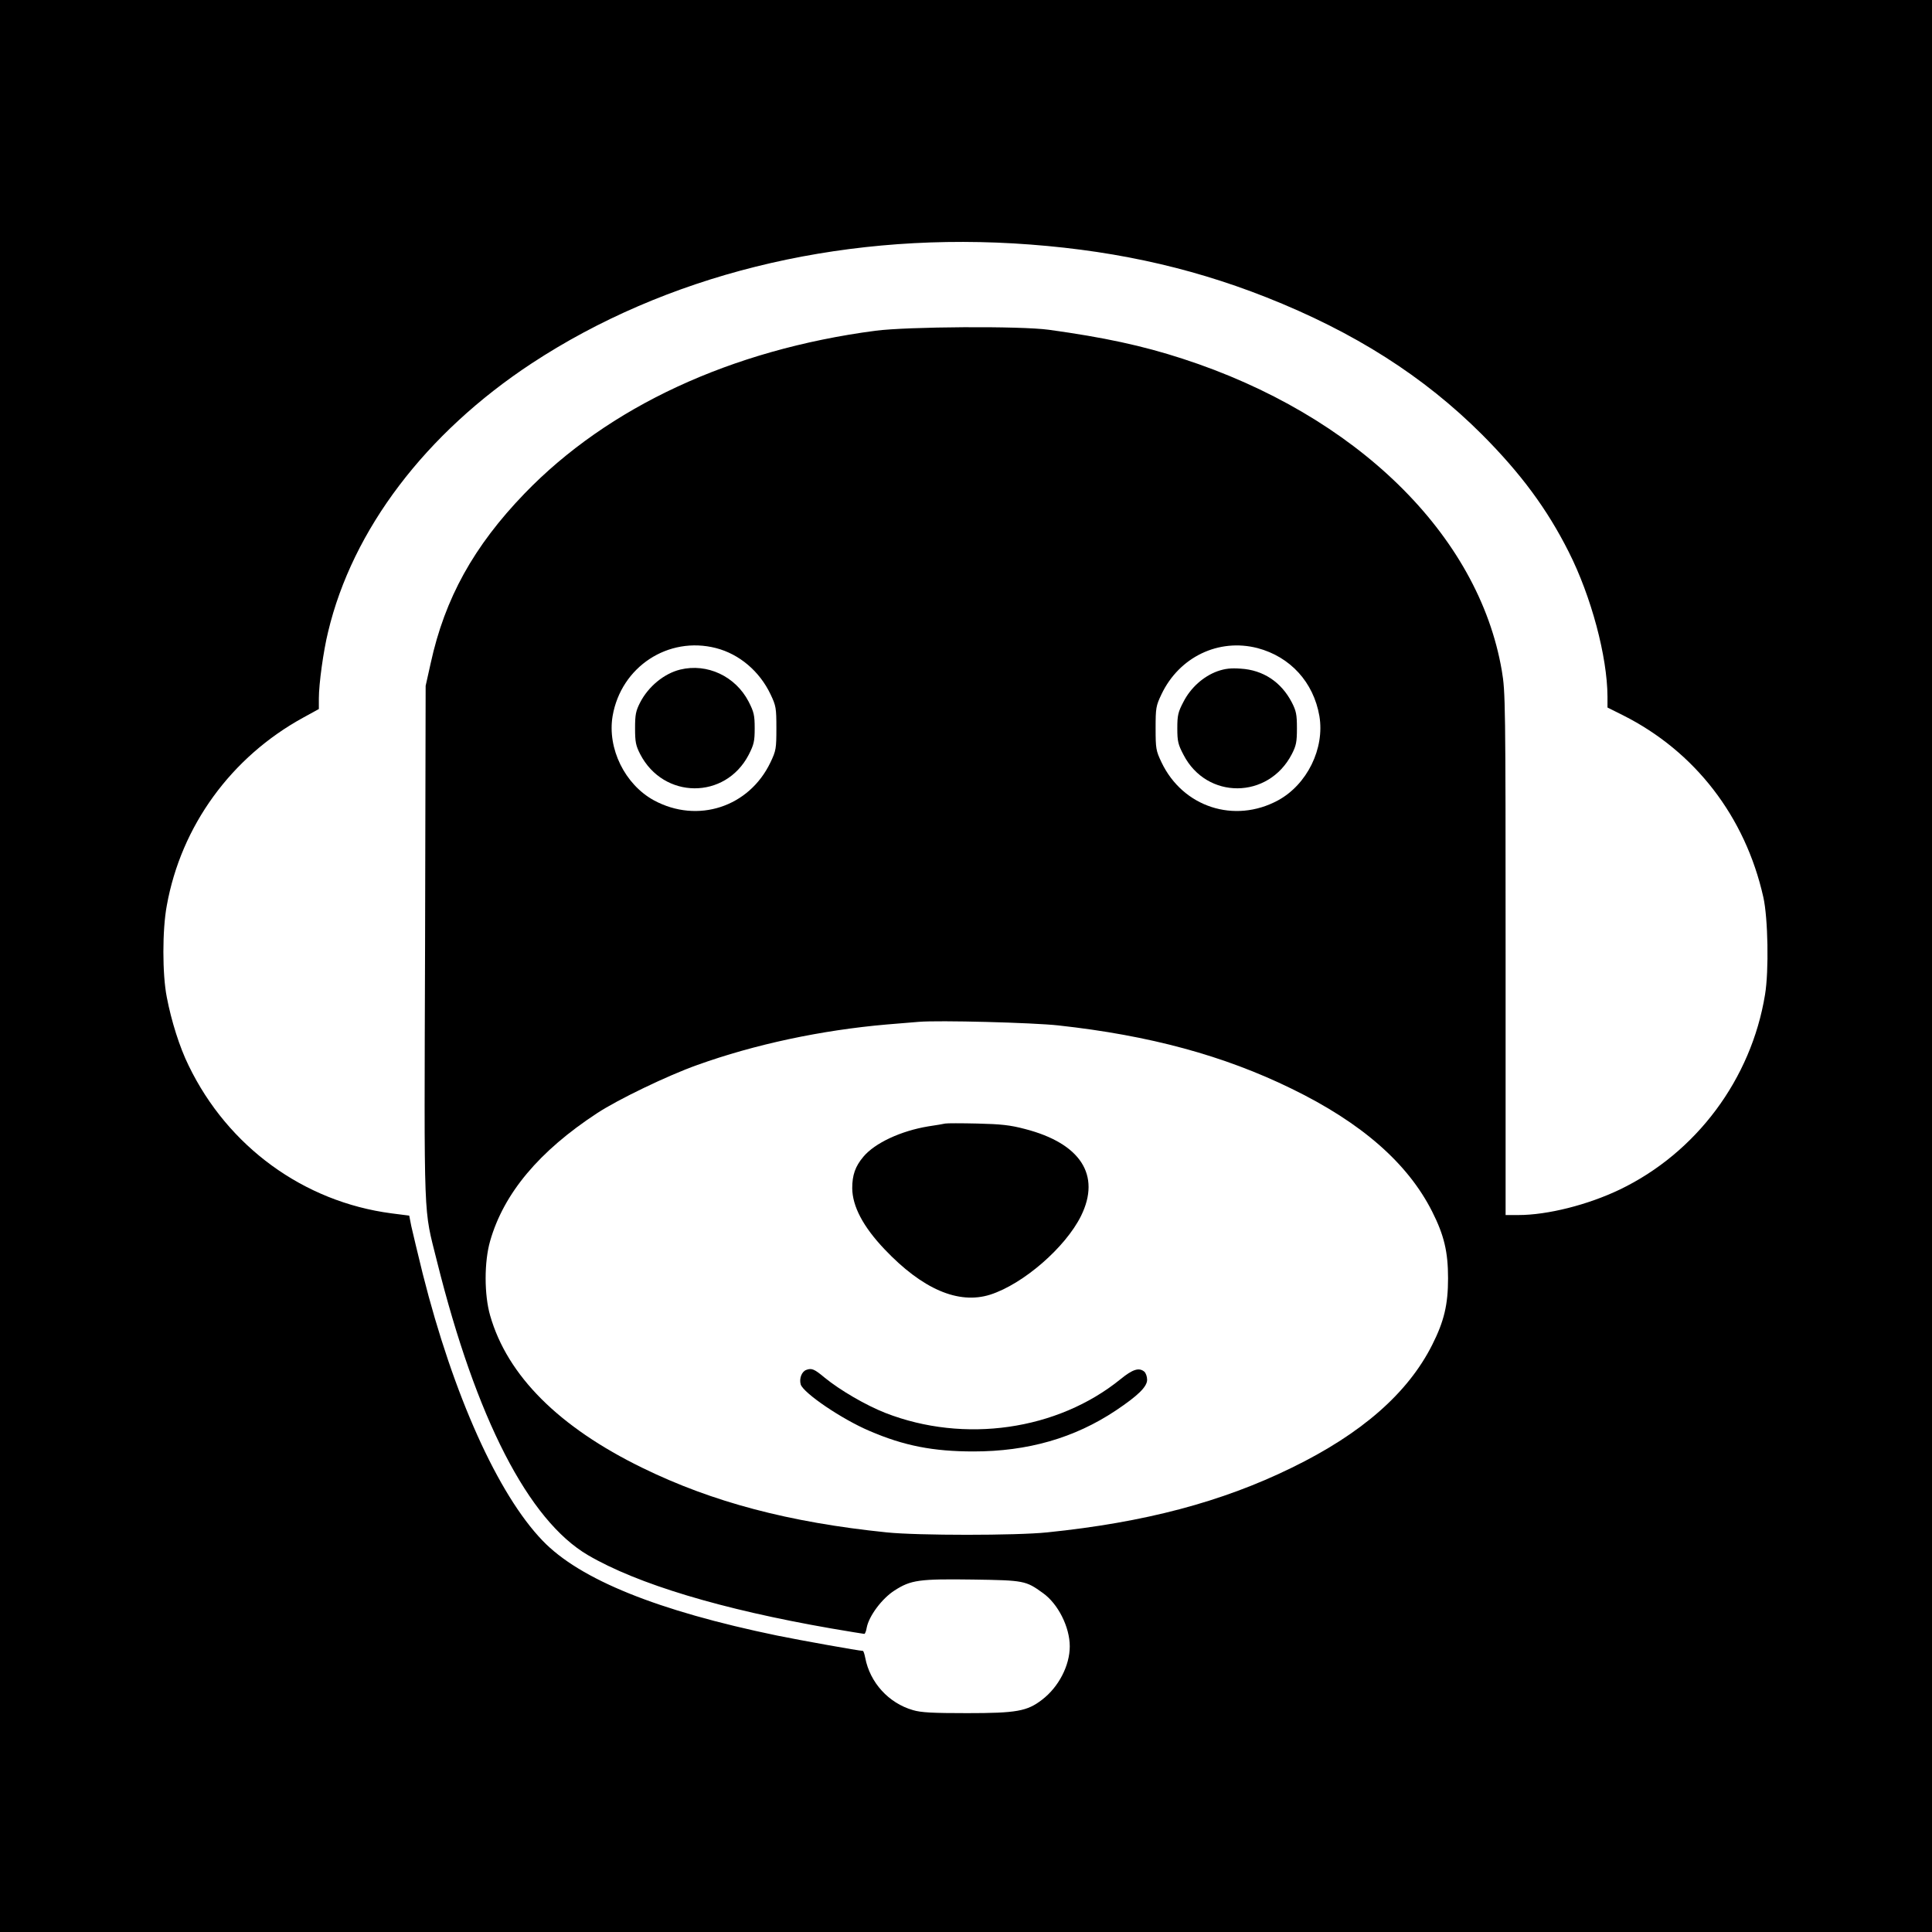 <?xml version="1.0" standalone="no"?>
<!DOCTYPE svg PUBLIC "-//W3C//DTD SVG 20010904//EN"
 "http://www.w3.org/TR/2001/REC-SVG-20010904/DTD/svg10.dtd">
<svg version="1.0" xmlns="http://www.w3.org/2000/svg"
 width="1024pt" height="1024pt" viewBox="0 0 1024 1024"
 preserveAspectRatio="xMidYMid meet">
<g transform="translate(0,1024) scale(0.1,-0.1)"
fill="#000000" stroke="none">
<path d="M0 5120 l0 -5120 5120 0 5120 0 0 5120 0 5120 -5120 0 -5120 0 0
-5120z m5370 3830 c492 -29 919 -119 1340 -285 468 -185 837 -420 1146 -729
206 -207 344 -394 458 -620 120 -237 205 -556 206 -768 l0 -58 82 -41 c382
-192 648 -537 744 -964 25 -111 30 -391 9 -517 -73 -447 -364 -838 -770 -1033
-169 -81 -383 -135 -537 -135 l-68 0 0 1384 c0 1340 -1 1388 -20 1501 -123
721 -773 1356 -1693 1654 -212 69 -417 113 -707 153 -152 21 -749 17 -920 -5
-765 -101 -1416 -403 -1860 -863 -269 -279 -422 -555 -497 -898 l-27 -121 -3
-1368 c-5 -1517 -9 -1391 63 -1682 208 -834 485 -1373 801 -1558 262 -153 707
-287 1288 -388 94 -16 173 -29 176 -29 4 0 10 15 13 34 12 61 80 153 147 196
87 56 130 62 417 58 270 -4 279 -6 369 -71 81 -57 143 -181 143 -283 0 -102
-59 -216 -147 -283 -79 -61 -135 -71 -397 -71 -181 0 -244 3 -287 16 -129 37
-228 146 -253 277 -4 20 -9 37 -13 37 -18 0 -331 56 -453 81 -634 131 -1046
297 -1244 503 -237 246 -473 771 -635 1413 -27 109 -54 223 -61 254 l-11 56
-94 12 c-465 61 -867 353 -1075 783 -48 97 -92 237 -116 363 -24 121 -24 357
0 485 76 423 342 788 724 997 l82 45 0 56 c0 77 24 252 49 353 129 542 517
1053 1079 1423 708 465 1608 690 2552 636z m-1575 -2145 c124 -32 231 -123
289 -245 29 -61 31 -72 31 -180 0 -108 -2 -119 -31 -180 -113 -238 -387 -327
-618 -202 -154 84 -248 275 -219 447 45 261 295 425 548 360z m2870 0 c174
-46 297 -181 328 -360 29 -172 -65 -363 -219 -447 -231 -125 -505 -36 -618
202 -29 61 -31 72 -31 180 0 108 2 119 31 180 94 198 303 298 509 245z m-1055
-2000 c484 -53 877 -160 1235 -335 372 -181 617 -396 746 -652 63 -125 84
-213 84 -353 0 -140 -21 -228 -84 -353 -129 -256 -374 -471 -746 -652 -370
-181 -777 -289 -1295 -342 -163 -17 -687 -17 -850 0 -518 53 -925 161 -1295
342 -443 216 -716 489 -807 807 -32 110 -32 286 0 396 72 252 260 476 567 677
111 73 375 200 530 255 306 110 659 185 1005 215 69 6 145 12 170 14 104 9
604 -4 740 -19z"/>
<path d="M3605 6691 c-85 -21 -168 -89 -212 -174 -23 -45 -27 -64 -27 -137 0
-73 4 -92 27 -137 124 -240 451 -242 575 -4 28 55 32 72 32 141 0 69 -4 86
-32 141 -70 135 -220 205 -363 170z"/>
<path d="M6452 6682 c-74 -27 -141 -87 -179 -161 -29 -55 -33 -72 -33 -141 0
-69 4 -86 33 -141 123 -238 450 -236 574 4 23 45 27 64 27 137 0 73 -4 92 -27
137 -56 108 -152 172 -271 179 -53 4 -84 0 -124 -14z"/>
<path d="M5010 4285 c-8 -2 -49 -9 -90 -15 -145 -24 -283 -88 -344 -161 -43
-51 -59 -97 -59 -167 1 -96 58 -204 171 -323 201 -212 392 -294 560 -241 175
56 399 250 482 418 106 216 -3 384 -297 460 -79 21 -128 26 -253 29 -85 2
-162 2 -170 0z"/>
<path d="M4273 2979 c-24 -9 -38 -46 -29 -77 15 -46 218 -184 364 -246 183
-79 338 -109 552 -109 287 0 535 71 754 217 118 79 166 126 166 163 0 17 -7
36 -15 43 -28 23 -61 13 -126 -40 -334 -271 -828 -342 -1246 -179 -104 41
-240 120 -322 187 -55 46 -69 52 -98 41z"/>
</g>
</svg>

